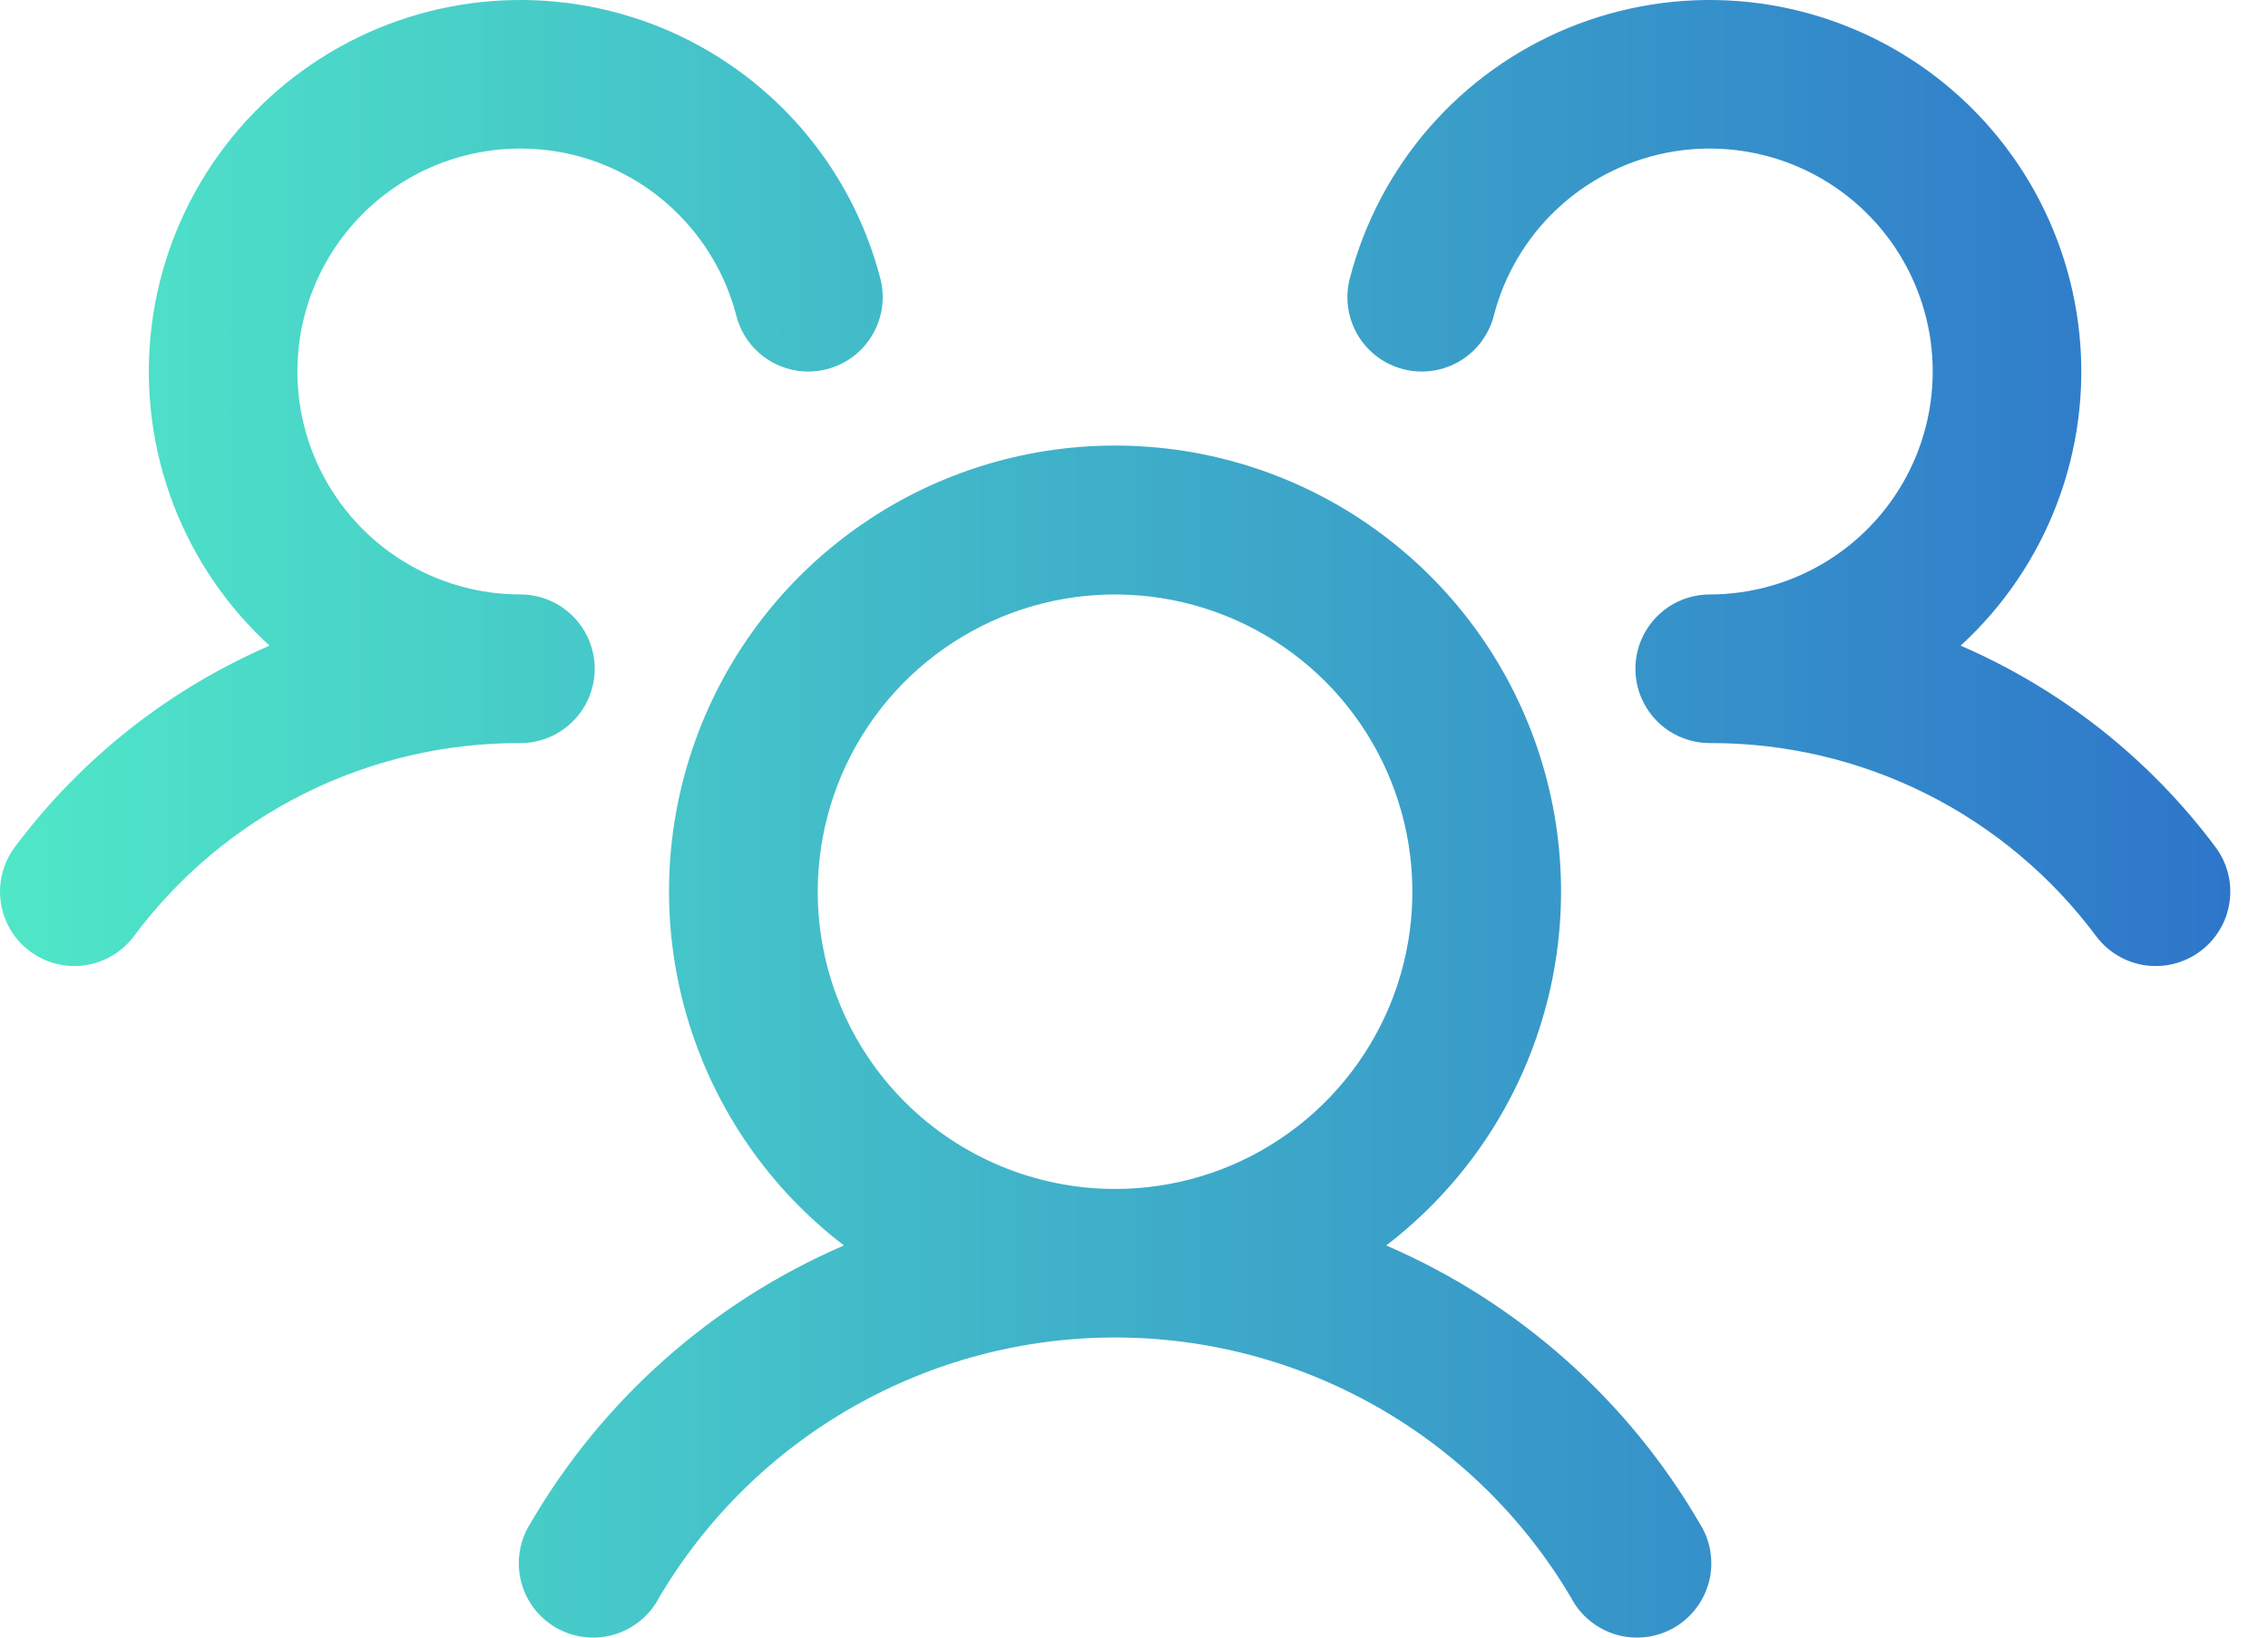 <svg width="36" height="26" viewBox="0 0 36 26" fill="none" xmlns="http://www.w3.org/2000/svg">
<path d="M34.926 15.102C34.802 15.195 34.661 15.262 34.511 15.301C34.361 15.339 34.205 15.348 34.051 15.326C33.898 15.304 33.75 15.252 33.617 15.173C33.484 15.094 33.367 14.99 33.274 14.866C32.563 13.91 31.637 13.134 30.572 12.601C29.506 12.069 28.33 11.793 27.139 11.798C26.907 11.798 26.68 11.729 26.486 11.601C26.293 11.473 26.142 11.29 26.052 11.077C25.99 10.931 25.959 10.776 25.959 10.618C25.959 10.46 25.99 10.305 26.052 10.159C26.142 9.946 26.293 9.763 26.486 9.635C26.68 9.507 26.907 9.438 27.139 9.438C27.801 9.438 28.449 9.252 29.011 8.902C29.573 8.552 30.025 8.051 30.317 7.456C30.608 6.862 30.727 6.198 30.66 5.539C30.593 4.881 30.342 4.254 29.937 3.731C29.531 3.207 28.987 2.808 28.366 2.578C27.745 2.349 27.072 2.298 26.424 2.431C25.776 2.565 25.177 2.878 24.698 3.334C24.218 3.791 23.876 4.372 23.711 5.013C23.672 5.163 23.604 5.304 23.511 5.428C23.418 5.552 23.301 5.656 23.168 5.735C23.034 5.814 22.886 5.866 22.733 5.887C22.579 5.909 22.423 5.9 22.273 5.861C22.123 5.823 21.982 5.755 21.858 5.662C21.734 5.568 21.63 5.452 21.551 5.318C21.472 5.185 21.421 5.037 21.399 4.883C21.377 4.73 21.386 4.574 21.425 4.423C21.655 3.535 22.089 2.712 22.692 2.02C23.296 1.328 24.053 0.787 24.903 0.439C25.753 0.092 26.672 -0.053 27.587 0.017C28.503 0.087 29.389 0.37 30.176 0.843C30.963 1.316 31.628 1.966 32.12 2.741C32.611 3.517 32.915 4.396 33.007 5.31C33.099 6.223 32.976 7.146 32.648 8.004C32.321 8.861 31.798 9.631 31.121 10.251C32.725 10.945 34.12 12.048 35.166 13.448C35.259 13.573 35.327 13.714 35.365 13.864C35.404 14.015 35.412 14.171 35.389 14.325C35.367 14.479 35.315 14.626 35.235 14.759C35.156 14.893 35.051 15.009 34.926 15.102ZM26.979 24.187C27.065 24.321 27.122 24.472 27.148 24.629C27.174 24.786 27.168 24.946 27.13 25.101C27.092 25.255 27.023 25.401 26.927 25.528C26.832 25.655 26.712 25.762 26.574 25.842C26.436 25.921 26.284 25.972 26.126 25.991C25.968 26.011 25.808 25.998 25.655 25.953C25.502 25.909 25.36 25.834 25.236 25.733C25.113 25.633 25.012 25.508 24.938 25.367C24.195 24.108 23.136 23.065 21.867 22.341C20.597 21.616 19.161 21.235 17.699 21.235C16.238 21.235 14.801 21.616 13.532 22.341C12.262 23.065 11.204 24.108 10.46 25.367C10.387 25.508 10.285 25.633 10.162 25.733C10.039 25.834 9.897 25.909 9.744 25.953C9.591 25.998 9.431 26.011 9.273 25.991C9.115 25.972 8.962 25.921 8.824 25.842C8.687 25.762 8.566 25.655 8.471 25.528C8.375 25.401 8.307 25.255 8.269 25.101C8.231 24.946 8.225 24.786 8.251 24.629C8.276 24.472 8.334 24.321 8.419 24.187C9.563 22.222 11.307 20.675 13.396 19.774C12.22 18.875 11.357 17.629 10.926 16.213C10.495 14.798 10.519 13.283 10.994 11.881C11.469 10.479 12.371 9.262 13.574 8.4C14.777 7.537 16.219 7.074 17.699 7.074C19.179 7.074 20.622 7.537 21.824 8.4C23.027 9.262 23.929 10.479 24.404 11.881C24.879 13.283 24.903 14.798 24.472 16.213C24.042 17.629 23.178 18.875 22.003 19.774C24.091 20.675 25.835 22.222 26.979 24.187ZM17.699 18.877C18.633 18.877 19.545 18.601 20.321 18.082C21.098 17.563 21.702 16.826 22.06 15.964C22.417 15.101 22.51 14.152 22.328 13.237C22.146 12.322 21.697 11.48 21.037 10.82C20.377 10.16 19.535 9.711 18.62 9.529C17.704 9.347 16.756 9.44 15.893 9.797C15.031 10.155 14.294 10.759 13.775 11.536C13.256 12.312 12.98 13.224 12.98 14.158C12.98 15.409 13.477 16.61 14.362 17.495C15.247 18.38 16.448 18.877 17.699 18.877ZM9.44 10.618C9.44 10.305 9.315 10.005 9.094 9.784C8.873 9.562 8.573 9.438 8.26 9.438C7.598 9.438 6.949 9.252 6.387 8.902C5.826 8.552 5.373 8.051 5.082 7.456C4.79 6.862 4.672 6.198 4.739 5.539C4.806 4.881 5.056 4.254 5.462 3.731C5.867 3.207 6.411 2.808 7.032 2.578C7.653 2.349 8.326 2.298 8.975 2.431C9.623 2.565 10.221 2.878 10.7 3.334C11.18 3.791 11.522 4.372 11.688 5.013C11.766 5.317 11.961 5.576 12.231 5.735C12.501 5.894 12.822 5.94 13.126 5.861C13.429 5.783 13.688 5.588 13.847 5.318C14.007 5.048 14.052 4.727 13.974 4.423C13.744 3.535 13.31 2.712 12.706 2.02C12.102 1.328 11.345 0.787 10.496 0.439C9.646 0.092 8.727 -0.053 7.811 0.017C6.896 0.087 6.01 0.37 5.223 0.843C4.436 1.316 3.77 1.966 3.279 2.741C2.787 3.517 2.483 4.396 2.392 5.31C2.3 6.223 2.423 7.146 2.75 8.004C3.077 8.861 3.601 9.631 4.278 10.251C2.675 10.946 1.282 12.048 0.236 13.448C0.048 13.699 -0.032 14.013 0.012 14.323C0.056 14.633 0.221 14.913 0.472 15.101C0.722 15.289 1.037 15.37 1.347 15.326C1.657 15.281 1.936 15.116 2.124 14.866C2.835 13.91 3.761 13.134 4.827 12.601C5.893 12.069 7.068 11.793 8.26 11.798C8.573 11.798 8.873 11.674 9.094 11.452C9.315 11.231 9.44 10.931 9.44 10.618Z" fill="url(#paint0_linear_121_11138)"/>
<defs>
<linearGradient id="paint0_linear_121_11138" x1="35.402" y1="13" x2="1.27744e-07" y2="13" gradientUnits="userSpaceOnUse">
<stop stop-color="#2E76CA"/>
<stop offset="1" stop-color="#4FE7C8"/>
</linearGradient>
</defs>
</svg>
